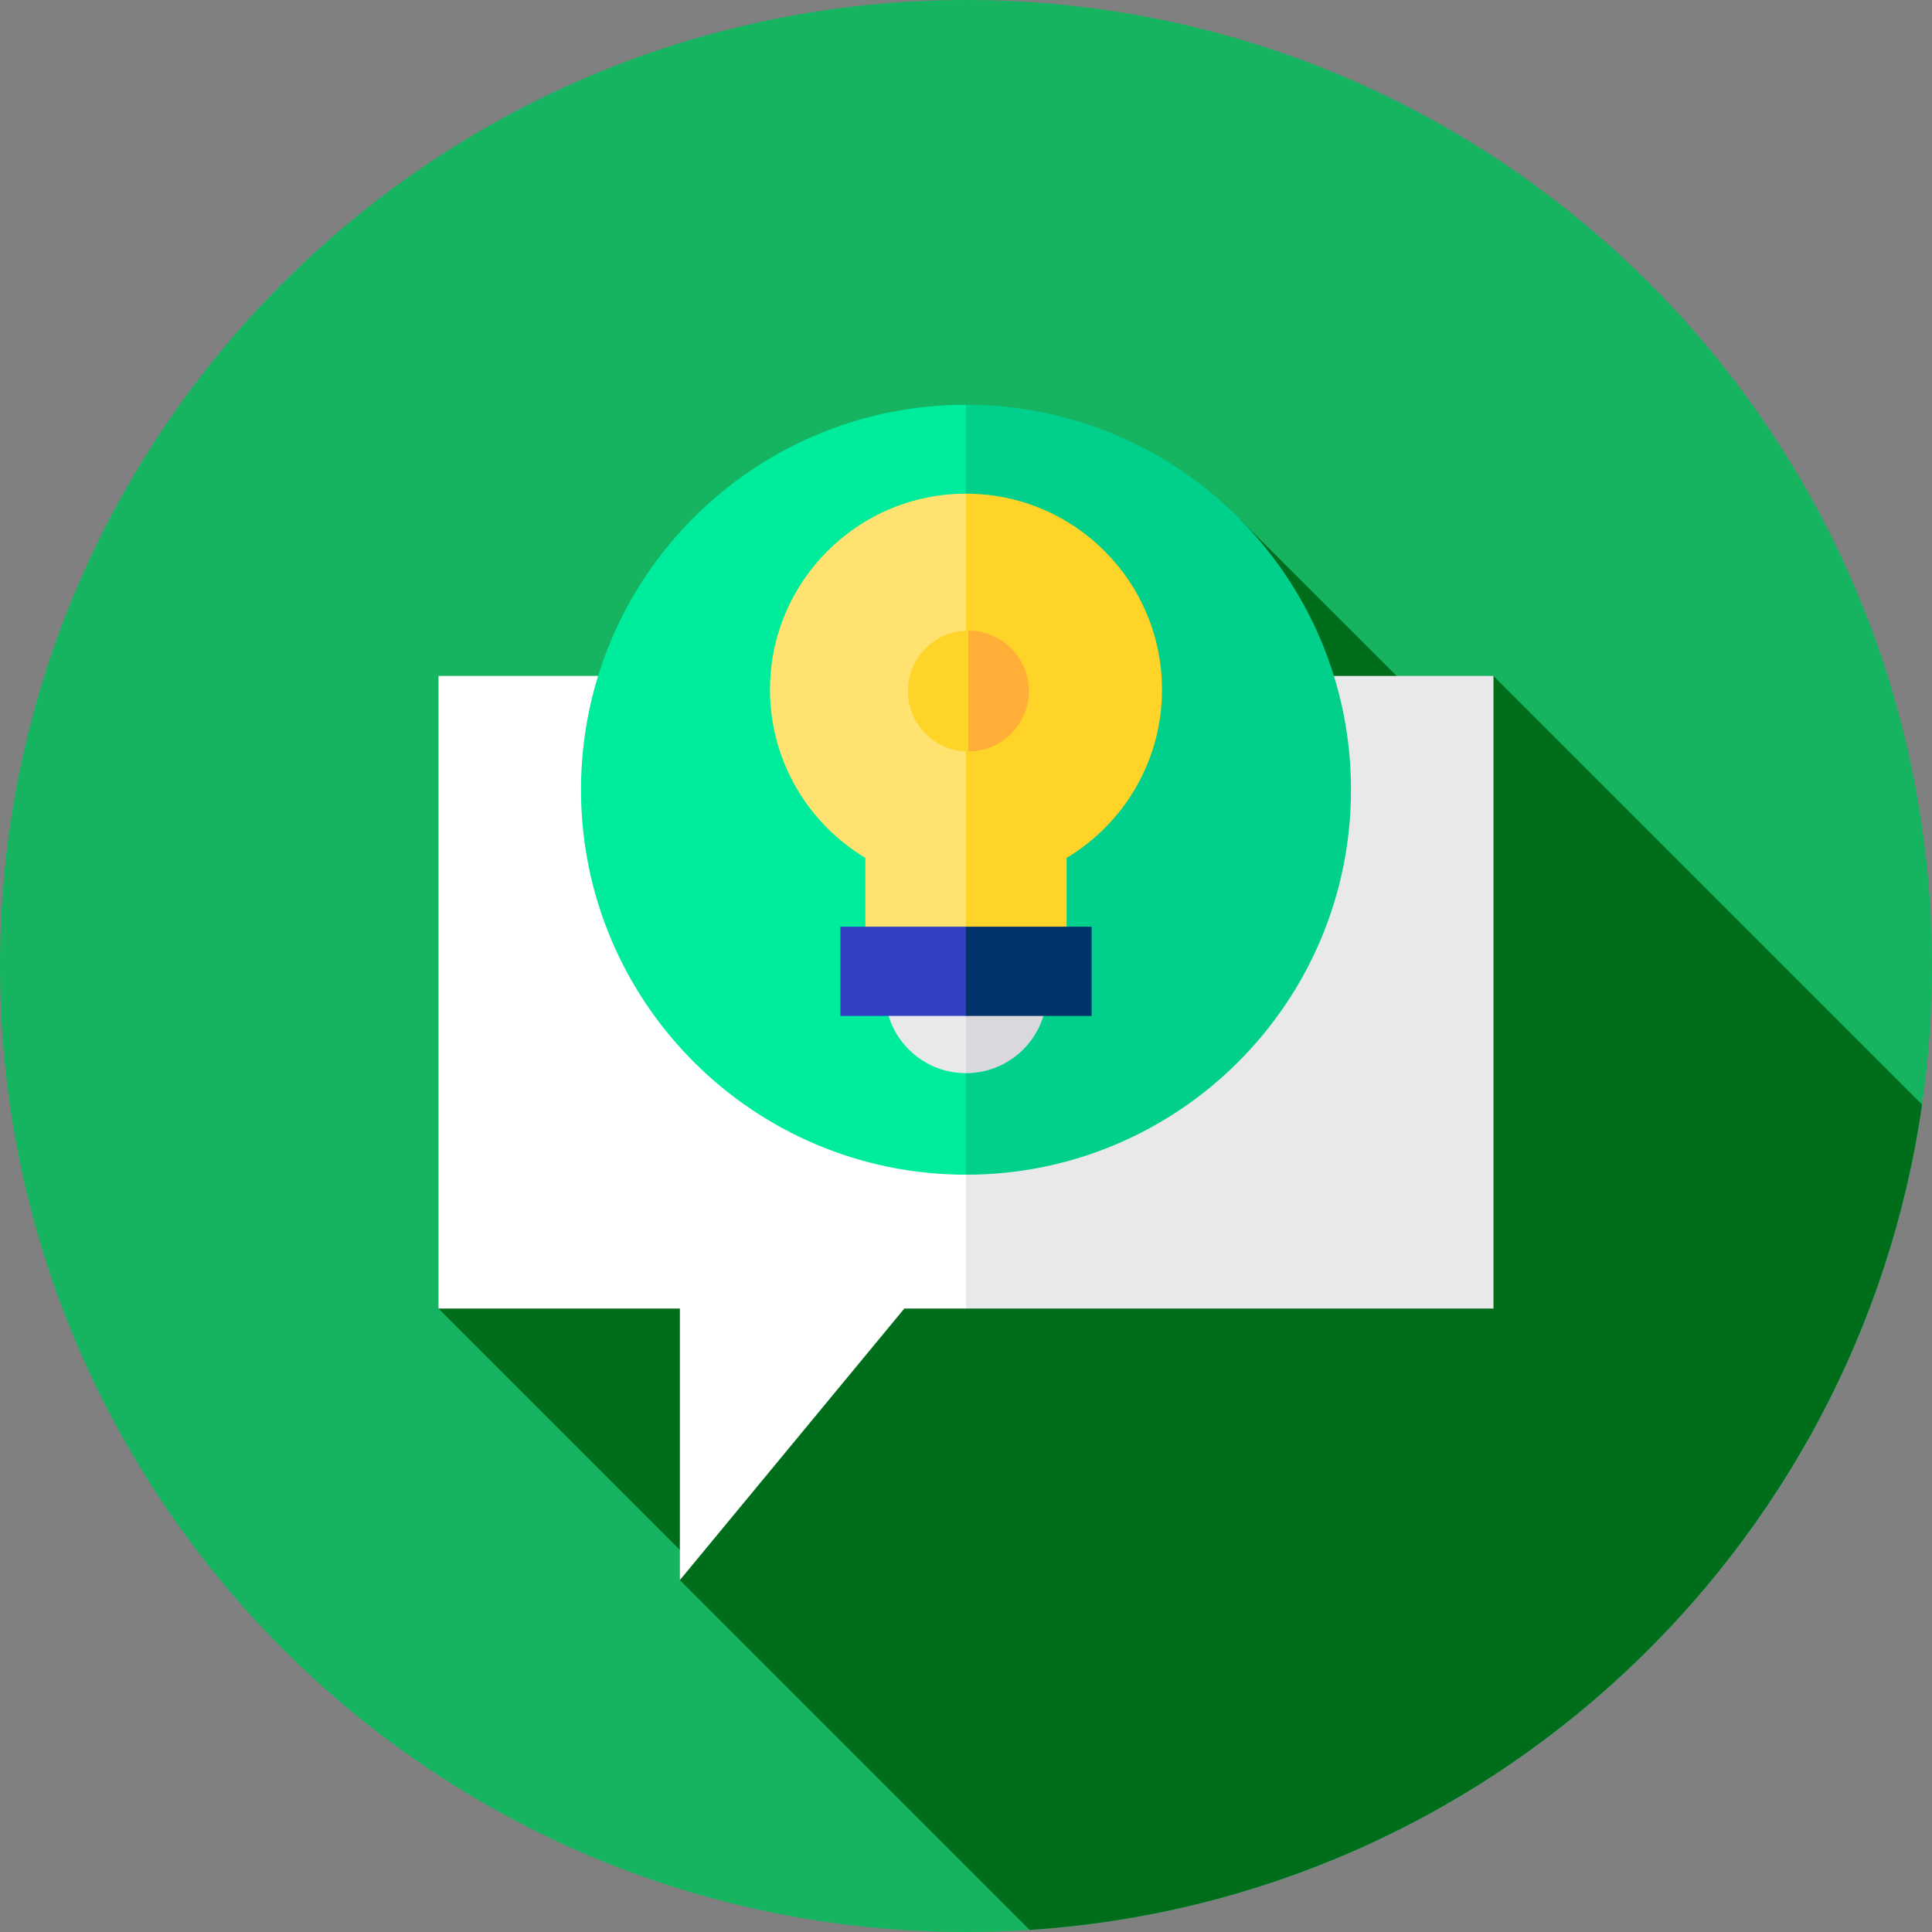 <?xml version="1.0" encoding="UTF-8"?> <svg xmlns="http://www.w3.org/2000/svg" width="40" height="40" viewBox="0 0 40 40" fill="none"><rect x="0" y="0" width="40" height="40" fill="#808080" stroke="none"/><path d="M20 40C31.046 40 40 31.046 40 20C40 8.954 31.046 0 20 0C8.954 0 0 8.954 0 20C0 31.046 8.954 40 20 40Z" fill="#16B360"></path><path d="M30.083 15.162L25.672 10.752L9.079 27.092L14.26 32.273L14.076 32.714L21.318 39.956C30.791 39.339 38.464 32.129 39.794 22.868L30.921 13.995L30.083 15.162Z" fill="#006D1A"></path><path d="M9.079 13.995H20L25.994 17.512L20 27.092H18.723L14.076 32.714V27.092H9.079V13.995Z" fill="white"></path><path d="M20 13.995H30.921V27.092H20V13.995Z" fill="#E9E9EC"></path><path d="M25.109 16.35L20 24.321C15.598 24.321 12.029 20.752 12.029 16.35C12.029 11.948 15.598 8.38 20 8.38L25.109 16.35Z" fill="#00EC9D"></path><path d="M27.971 16.35C27.971 20.752 24.402 24.321 20 24.321V8.38C24.402 8.38 27.971 11.948 27.971 16.35Z" fill="#00D08B"></path><path d="M22.601 14.279L20 10.221C17.759 10.221 15.942 12.038 15.942 14.279C15.942 15.758 16.734 17.052 17.917 17.762V19.811H20L22.601 14.279Z" fill="#FFE26F"></path><path d="M24.058 14.279C24.058 12.037 22.241 10.221 20 10.221V19.811H22.083V17.762C23.266 17.052 24.058 15.758 24.058 14.279Z" fill="#FFD428"></path><path d="M20.851 14.308L20.049 15.559C19.358 15.559 18.797 14.999 18.797 14.308C18.797 13.616 19.358 13.056 20.049 13.056L20.851 14.308Z" fill="#FFD428"></path><path d="M21.301 14.308C21.301 14.999 20.74 15.559 20.049 15.559V13.056C20.74 13.056 21.301 13.616 21.301 14.308Z" fill="#FFAE38"></path><path d="M21.074 20.544L20 22.219C19.075 22.219 18.324 21.469 18.324 20.544H20H21.074Z" fill="#E9E9EC"></path><path d="M21.676 20.544C21.676 21.469 20.925 22.219 20 22.219V20.544H21.676Z" fill="#D9D9DD"></path><path d="M20 21.034H17.399V19.186H20L21.157 20.11L20 21.034Z" fill="#303FC3"></path><path d="M20 19.186H22.601V21.034H20V19.186Z" fill="#00336B"></path></svg> 